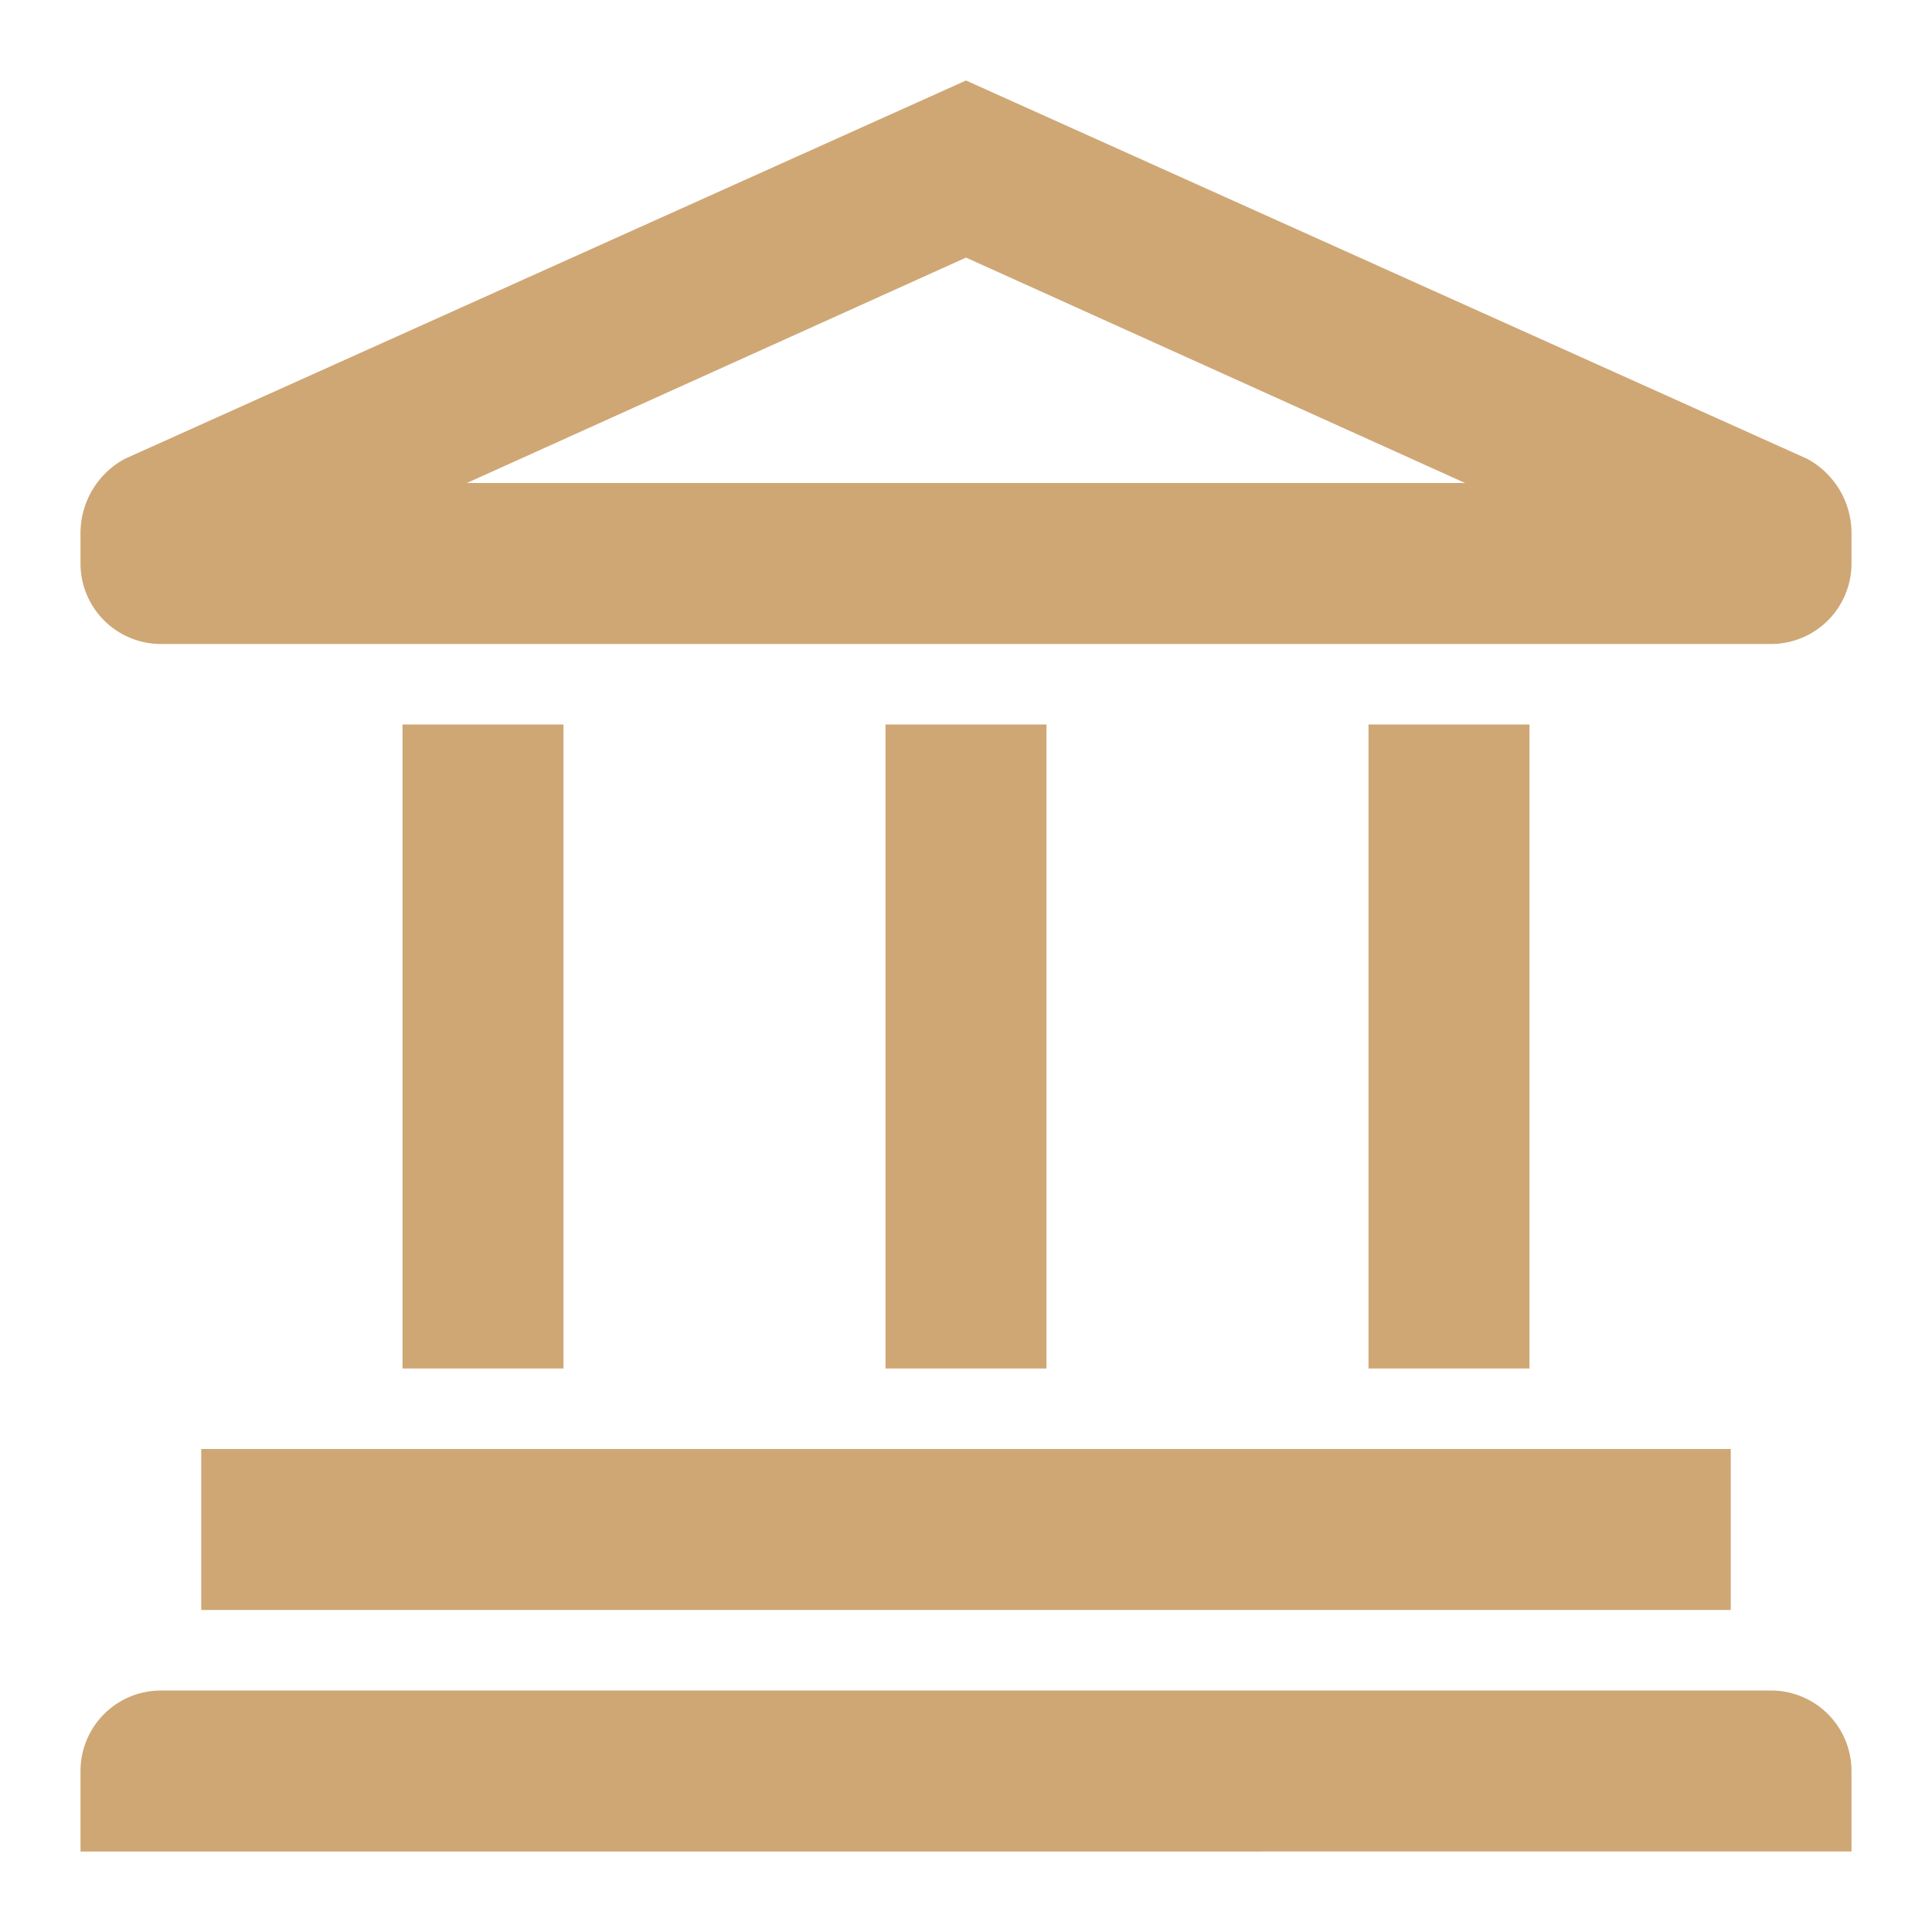 <!DOCTYPE svg PUBLIC "-//W3C//DTD SVG 1.1//EN" "http://www.w3.org/Graphics/SVG/1.1/DTD/svg11.dtd">
<!-- Uploaded to: SVG Repo, www.svgrepo.com, Transformed by: SVG Repo Mixer Tools -->
<svg width="800px" height="800px" viewBox="0 0 48 48" xmlns="http://www.w3.org/2000/svg" fill="#CFA775">
<g id="SVGRepo_bgCarrier" stroke-width="0"/>
<g id="SVGRepo_tracerCarrier" stroke-linecap="round" stroke-linejoin="round"/>
<g id="SVGRepo_iconCarrier"> <title>law-building</title> <g id="Layer_2" data-name="Layer 2"> <g id="invisible_box" data-name="invisible box"> <rect width="48" height="48" fill="none"/> </g> <g id="Q3_icons" data-name="Q3 icons"> <g> <rect x="5" y="36" width="38" height="4"/> <path d="M44,42H4a2,2,0,0,0-2,2v2H46V44A2,2,0,0,0,44,42Z"/> <rect x="10" y="18" width="4" height="16"/> <rect x="22" y="18" width="4" height="16"/> <rect x="34" y="18" width="4" height="16"/> <path d="M44.9,11.4,24,2,3.1,11.4A2.1,2.1,0,0,0,2,13.2V14a2,2,0,0,0,2,2H44a2,2,0,0,0,2-2v-.8A2.1,2.1,0,0,0,44.9,11.4ZM11.6,12,24,6.4,36.4,12Z"/> </g> </g> </g> </g>
</svg>